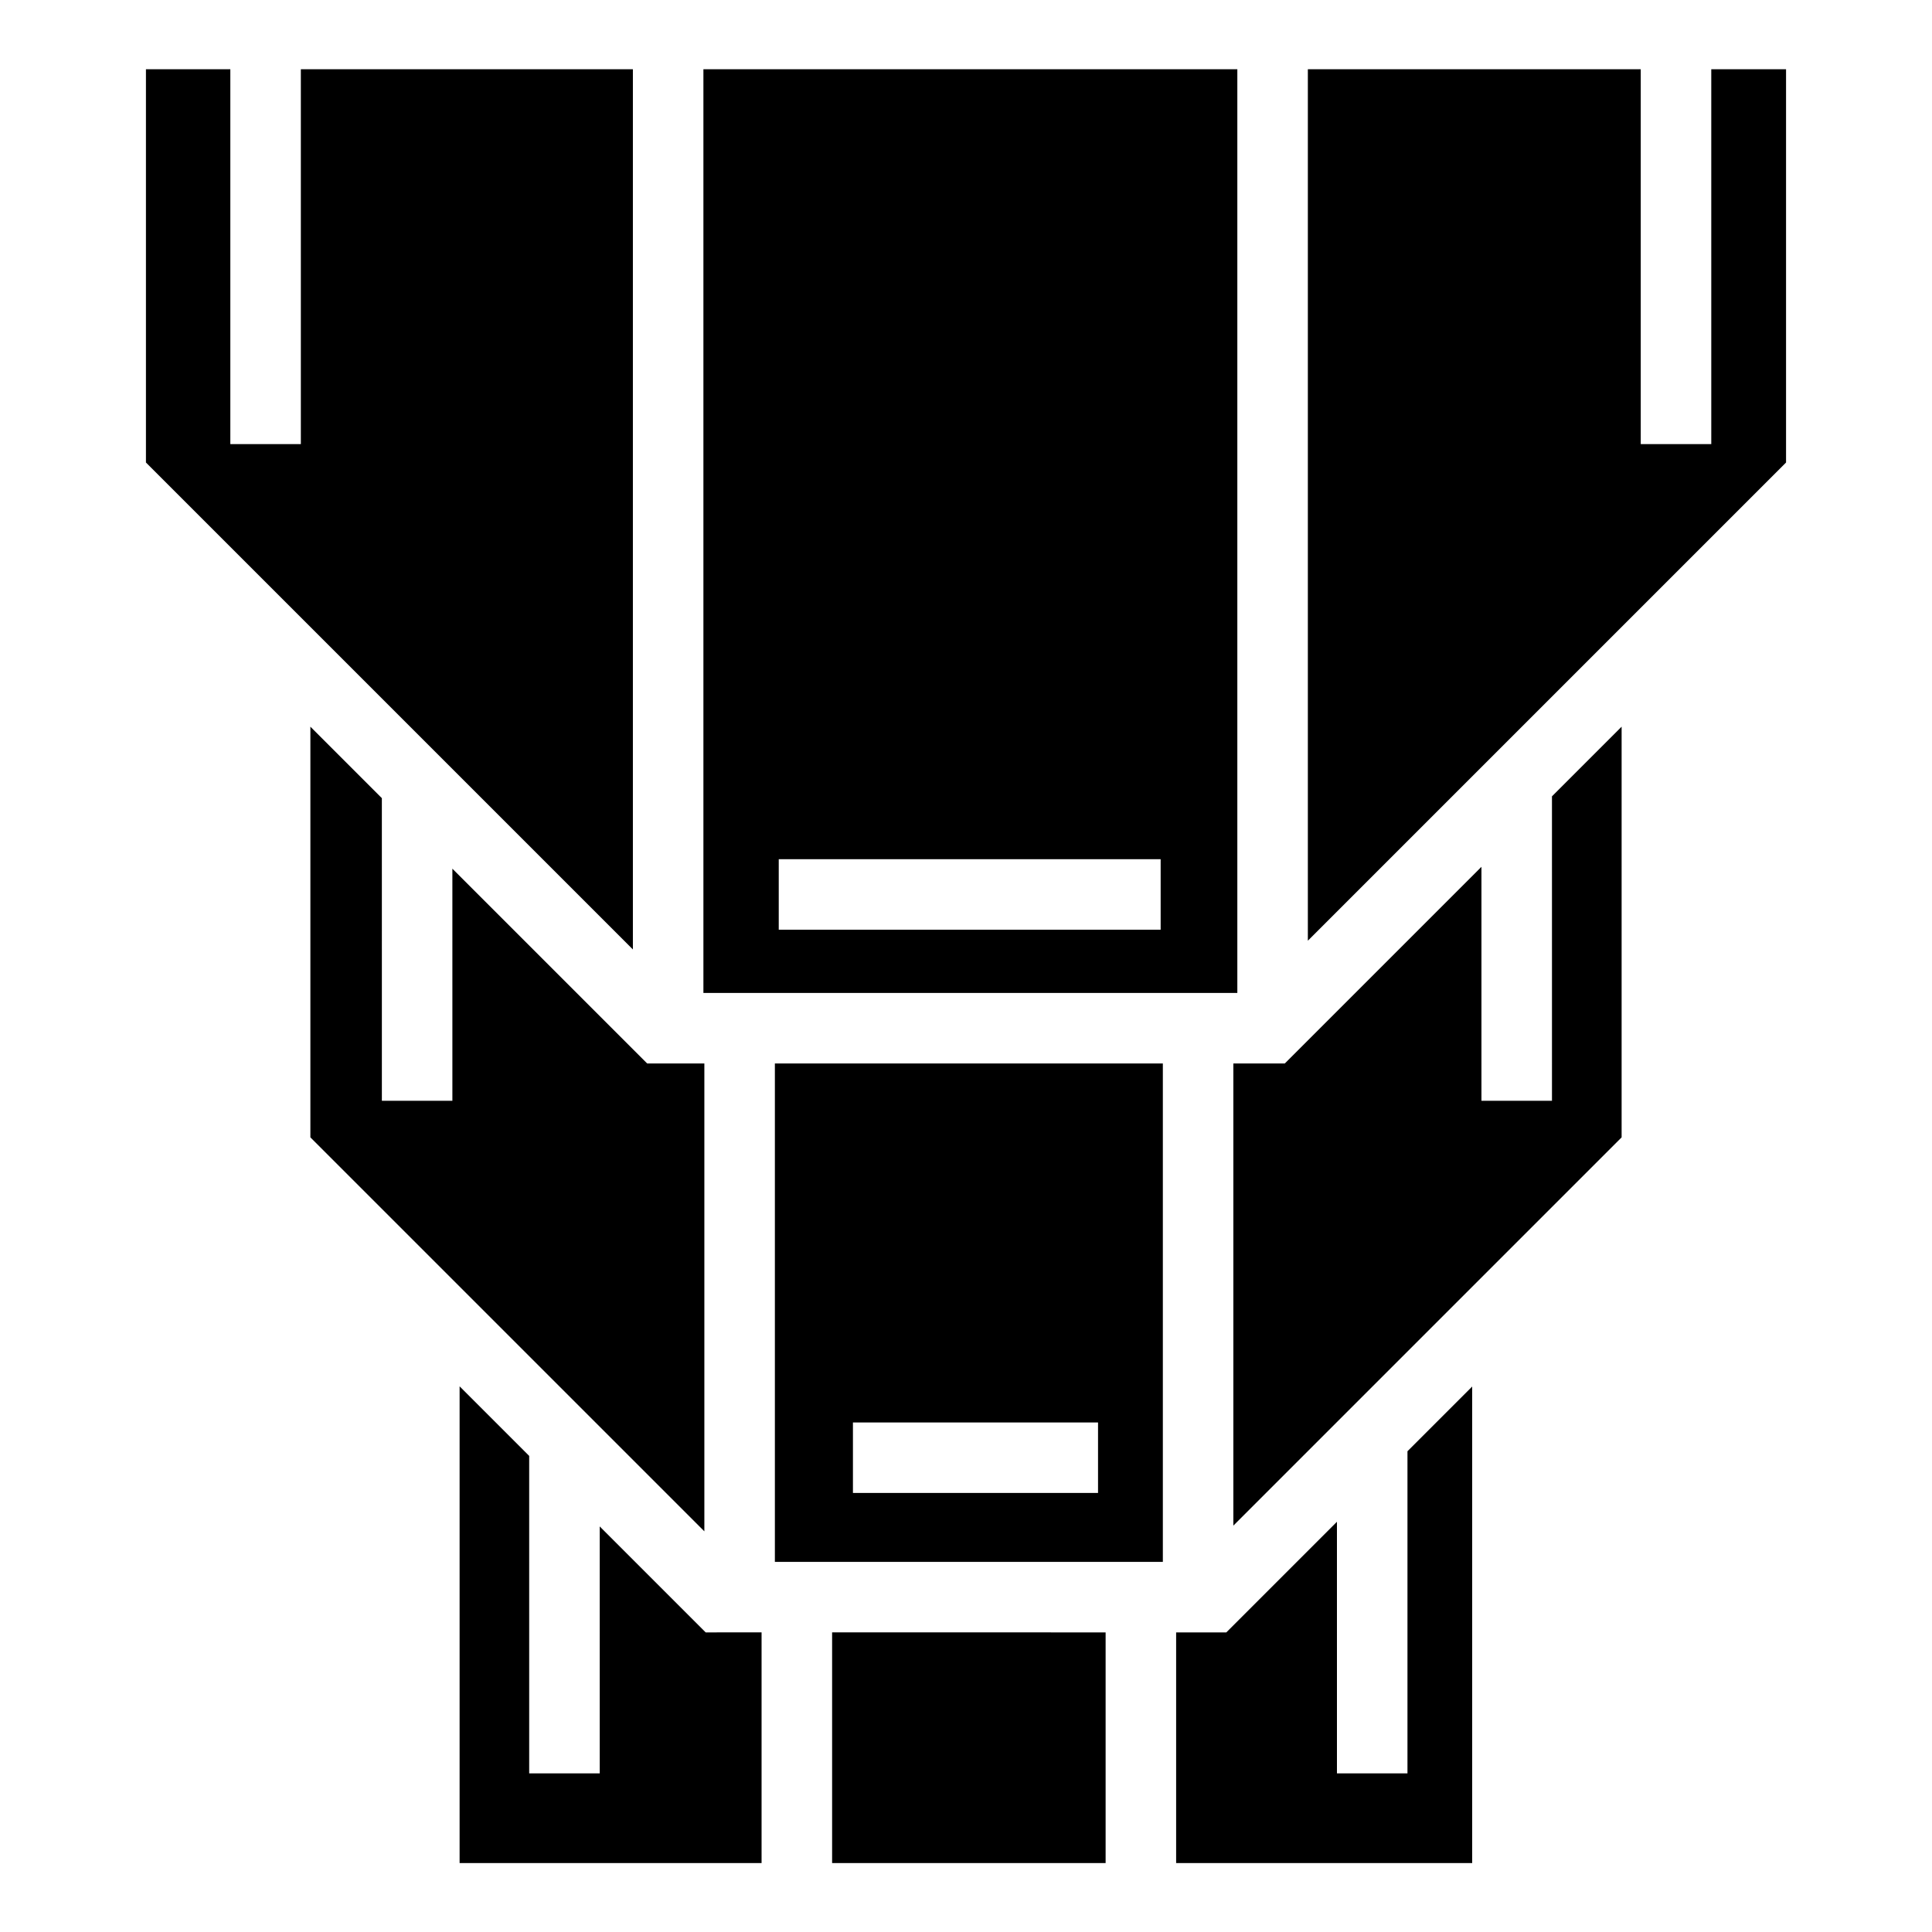 <?xml version="1.0" encoding="utf-8"?>
<!-- Generator: www.svgicons.com -->
<svg xmlns="http://www.w3.org/2000/svg" width="800" height="800" viewBox="0 0 512 512">
<path fill="currentColor" d="M38.676 18.352V122.57l129.047 129.045V18.352H79.727l.002 99.343H61.04V18.352H38.675zm147.734 0v244.793h141.496V18.352zm160.184 0v230.945L473.322 122.57V18.352h-19.818l.002 99.343h-18.69l-.002-99.343zm83.152 174.224l-18.46 18.46l.003 80.677H392.6l-.002-61.992l-52.114 52.114h-13.632v122.47L429.746 301.41zm-347.492.002v108.834l104.408 104.406V281.834h-15.15l-51.627-51.625l.002 61.503H101.2l-.003-80.192zm124.123 35.125h101.207v18.69H206.377zm-1.027 54.13V413.91h102.816V281.834zm-83.55 85.558v126.346h80.026v-61.138H187.01l-28.08-28.08l.002 65.443h-18.69l-.002-84.132l-18.44-18.437zm268.343.055l-17.15 17.15v85.366h-18.688l-.002-66.677l-29.315 29.315h-13.3v61.138h78.455v-126.29zm-164.106 9.52h64.953v18.687h-64.953zm-5.52 55.633v61.138H293v-61.138z"/>
</svg>